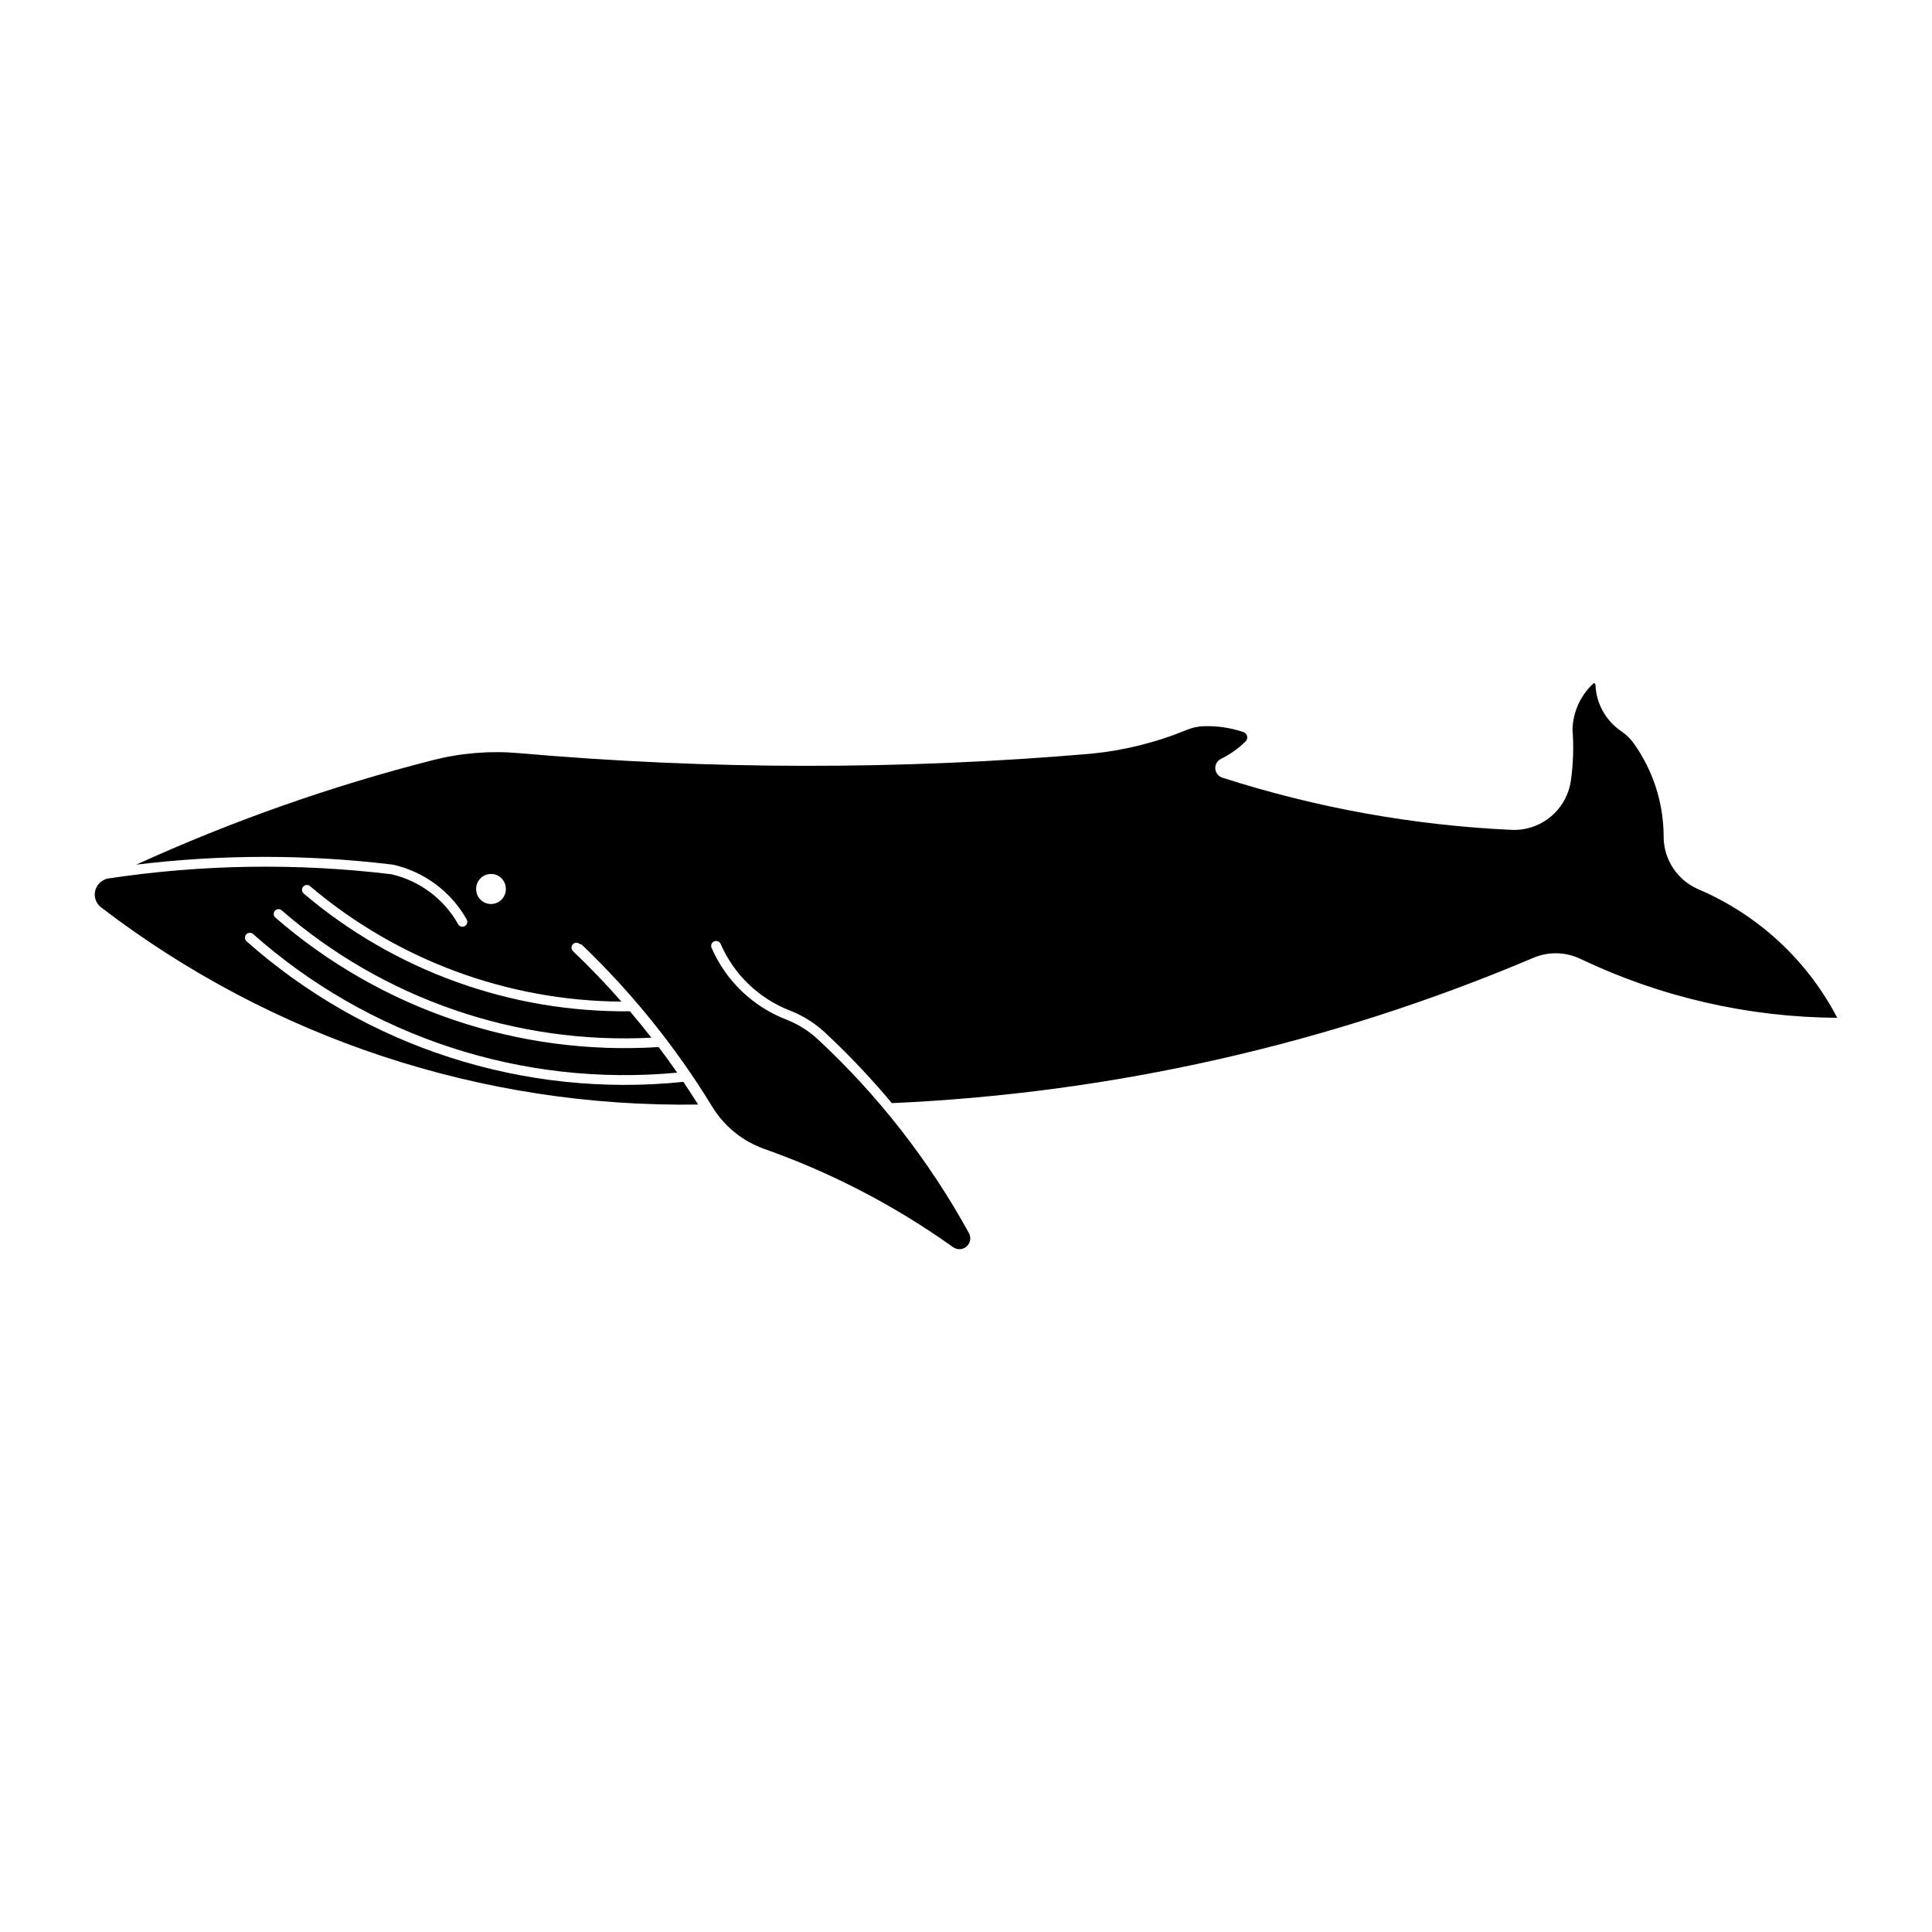<?xml version="1.0" encoding="UTF-8"?>
<!-- The Best Svg Icon site in the world: iconSvg.co, Visit us! https://iconsvg.co -->
<svg fill="#000000" width="800px" height="800px" version="1.1" viewBox="144 144 512 512" xmlns="http://www.w3.org/2000/svg">
 <path d="m566.42 324.98c-3.504 3.164-5.559 7.617-5.695 12.336 0.352 4.504 0.211 9.039-0.422 13.512-0.523 3.754-2.43 7.18-5.348 9.602-2.914 2.422-6.629 3.668-10.414 3.492-26.027-1.203-51.781-5.852-76.586-13.828-1.047-0.32-1.793-1.246-1.883-2.34-0.094-1.09 0.484-2.129 1.465-2.621 2.418-1.191 4.629-2.758 6.555-4.644 0.371-0.363 0.523-0.891 0.41-1.398-0.117-0.504-0.488-0.914-0.98-1.078-3.418-1.164-7.023-1.691-10.633-1.555-1.48 0.059-2.941 0.379-4.309 0.945-8.152 3.363-16.758 5.5-25.535 6.348-50.414 4.324-101.11 4.269-151.51-0.16-7.68-0.672-15.418-0.039-22.887 1.871-26.945 6.883-53.23 16.145-78.539 27.68 22.586-2.75 45.422-2.75 68.012 0 8.289 1.848 15.402 7.137 19.566 14.543 0.336 0.617 0.113 1.391-0.5 1.738-0.609 0.348-1.387 0.145-1.75-0.457-3.773-6.734-10.215-11.559-17.738-13.285-25.102-3.023-50.496-2.621-75.492 1.199-0.219 0.105-0.438 0.211-0.656 0.316-1.344 0.641-2.258 1.93-2.414 3.41-0.16 1.477 0.461 2.934 1.641 3.84 45.348 34.754 101.11 53.172 158.23 52.27-1.27-2.023-2.57-4.027-3.91-6.012-42.152 4.371-84.195-9.184-115.86-37.344-0.434-0.5-0.422-1.246 0.023-1.734 0.445-0.488 1.184-0.566 1.723-0.18 30.762 27.348 71.5 40.684 112.48 36.82-1.594-2.293-3.234-4.555-4.918-6.785-37.113 2.363-73.656-10.008-101.7-34.426-0.406-0.484-0.402-1.191 0.012-1.672 0.41-0.477 1.109-0.59 1.648-0.262 27.082 23.578 62.262 35.723 98.125 33.879-1.848-2.375-3.746-4.707-5.695-7-31.656 0.344-62.375-10.754-86.504-31.25-0.484-0.473-0.523-1.242-0.09-1.762 0.438-0.516 1.199-0.613 1.75-0.215 23.074 19.609 52.316 30.465 82.594 30.664-4.062-4.625-8.324-9.07-12.777-13.324-0.27-0.23-0.434-0.566-0.449-0.918-0.02-0.355 0.109-0.703 0.355-0.961 0.246-0.258 0.586-0.402 0.945-0.398 0.355 0 0.691 0.148 0.938 0.406h0.375c13.375 12.785 25.035 27.254 34.68 43.043 3.184 5.215 8.066 9.172 13.828 11.203 17.785 6.285 34.602 15.035 49.957 25.996 1.094 0.809 2.606 0.742 3.621-0.16 1.02-0.902 1.27-2.394 0.602-3.578-10.504-19.094-23.984-36.391-39.934-51.238-2.461-2.293-5.332-4.098-8.469-5.32-8.871-3.441-16-10.289-19.797-19.02-0.266-0.66 0.047-1.418 0.703-1.695 0.66-0.281 1.418 0.016 1.715 0.664 3.508 8.094 10.105 14.449 18.324 17.656 3.445 1.332 6.606 3.309 9.312 5.82 6.293 5.867 12.219 12.121 17.738 18.727 58.508-2.598 116.08-15.637 170-38.504 4.008-1.699 8.555-1.598 12.484 0.277 21.262 10.141 44.496 15.473 68.051 15.617-7.949-15.258-20.938-27.289-36.758-34.047-2.746-1.172-5.082-3.121-6.727-5.609-1.645-2.488-2.523-5.406-2.519-8.391-0.012-8.863-2.789-17.504-7.945-24.715-0.879-1.227-1.965-2.289-3.215-3.133-4.195-2.812-6.769-7.477-6.918-12.523zm-292.32 50.629c1.062-0.008 2.086 0.418 2.828 1.18 0.746 0.762 1.148 1.789 1.121 2.856 0 2.172-1.758 3.93-3.93 3.93-2.172 0-3.93-1.758-3.93-3.93-0.027-1.059 0.371-2.082 1.105-2.84 0.734-0.762 1.746-1.191 2.805-1.195z"/>
</svg>